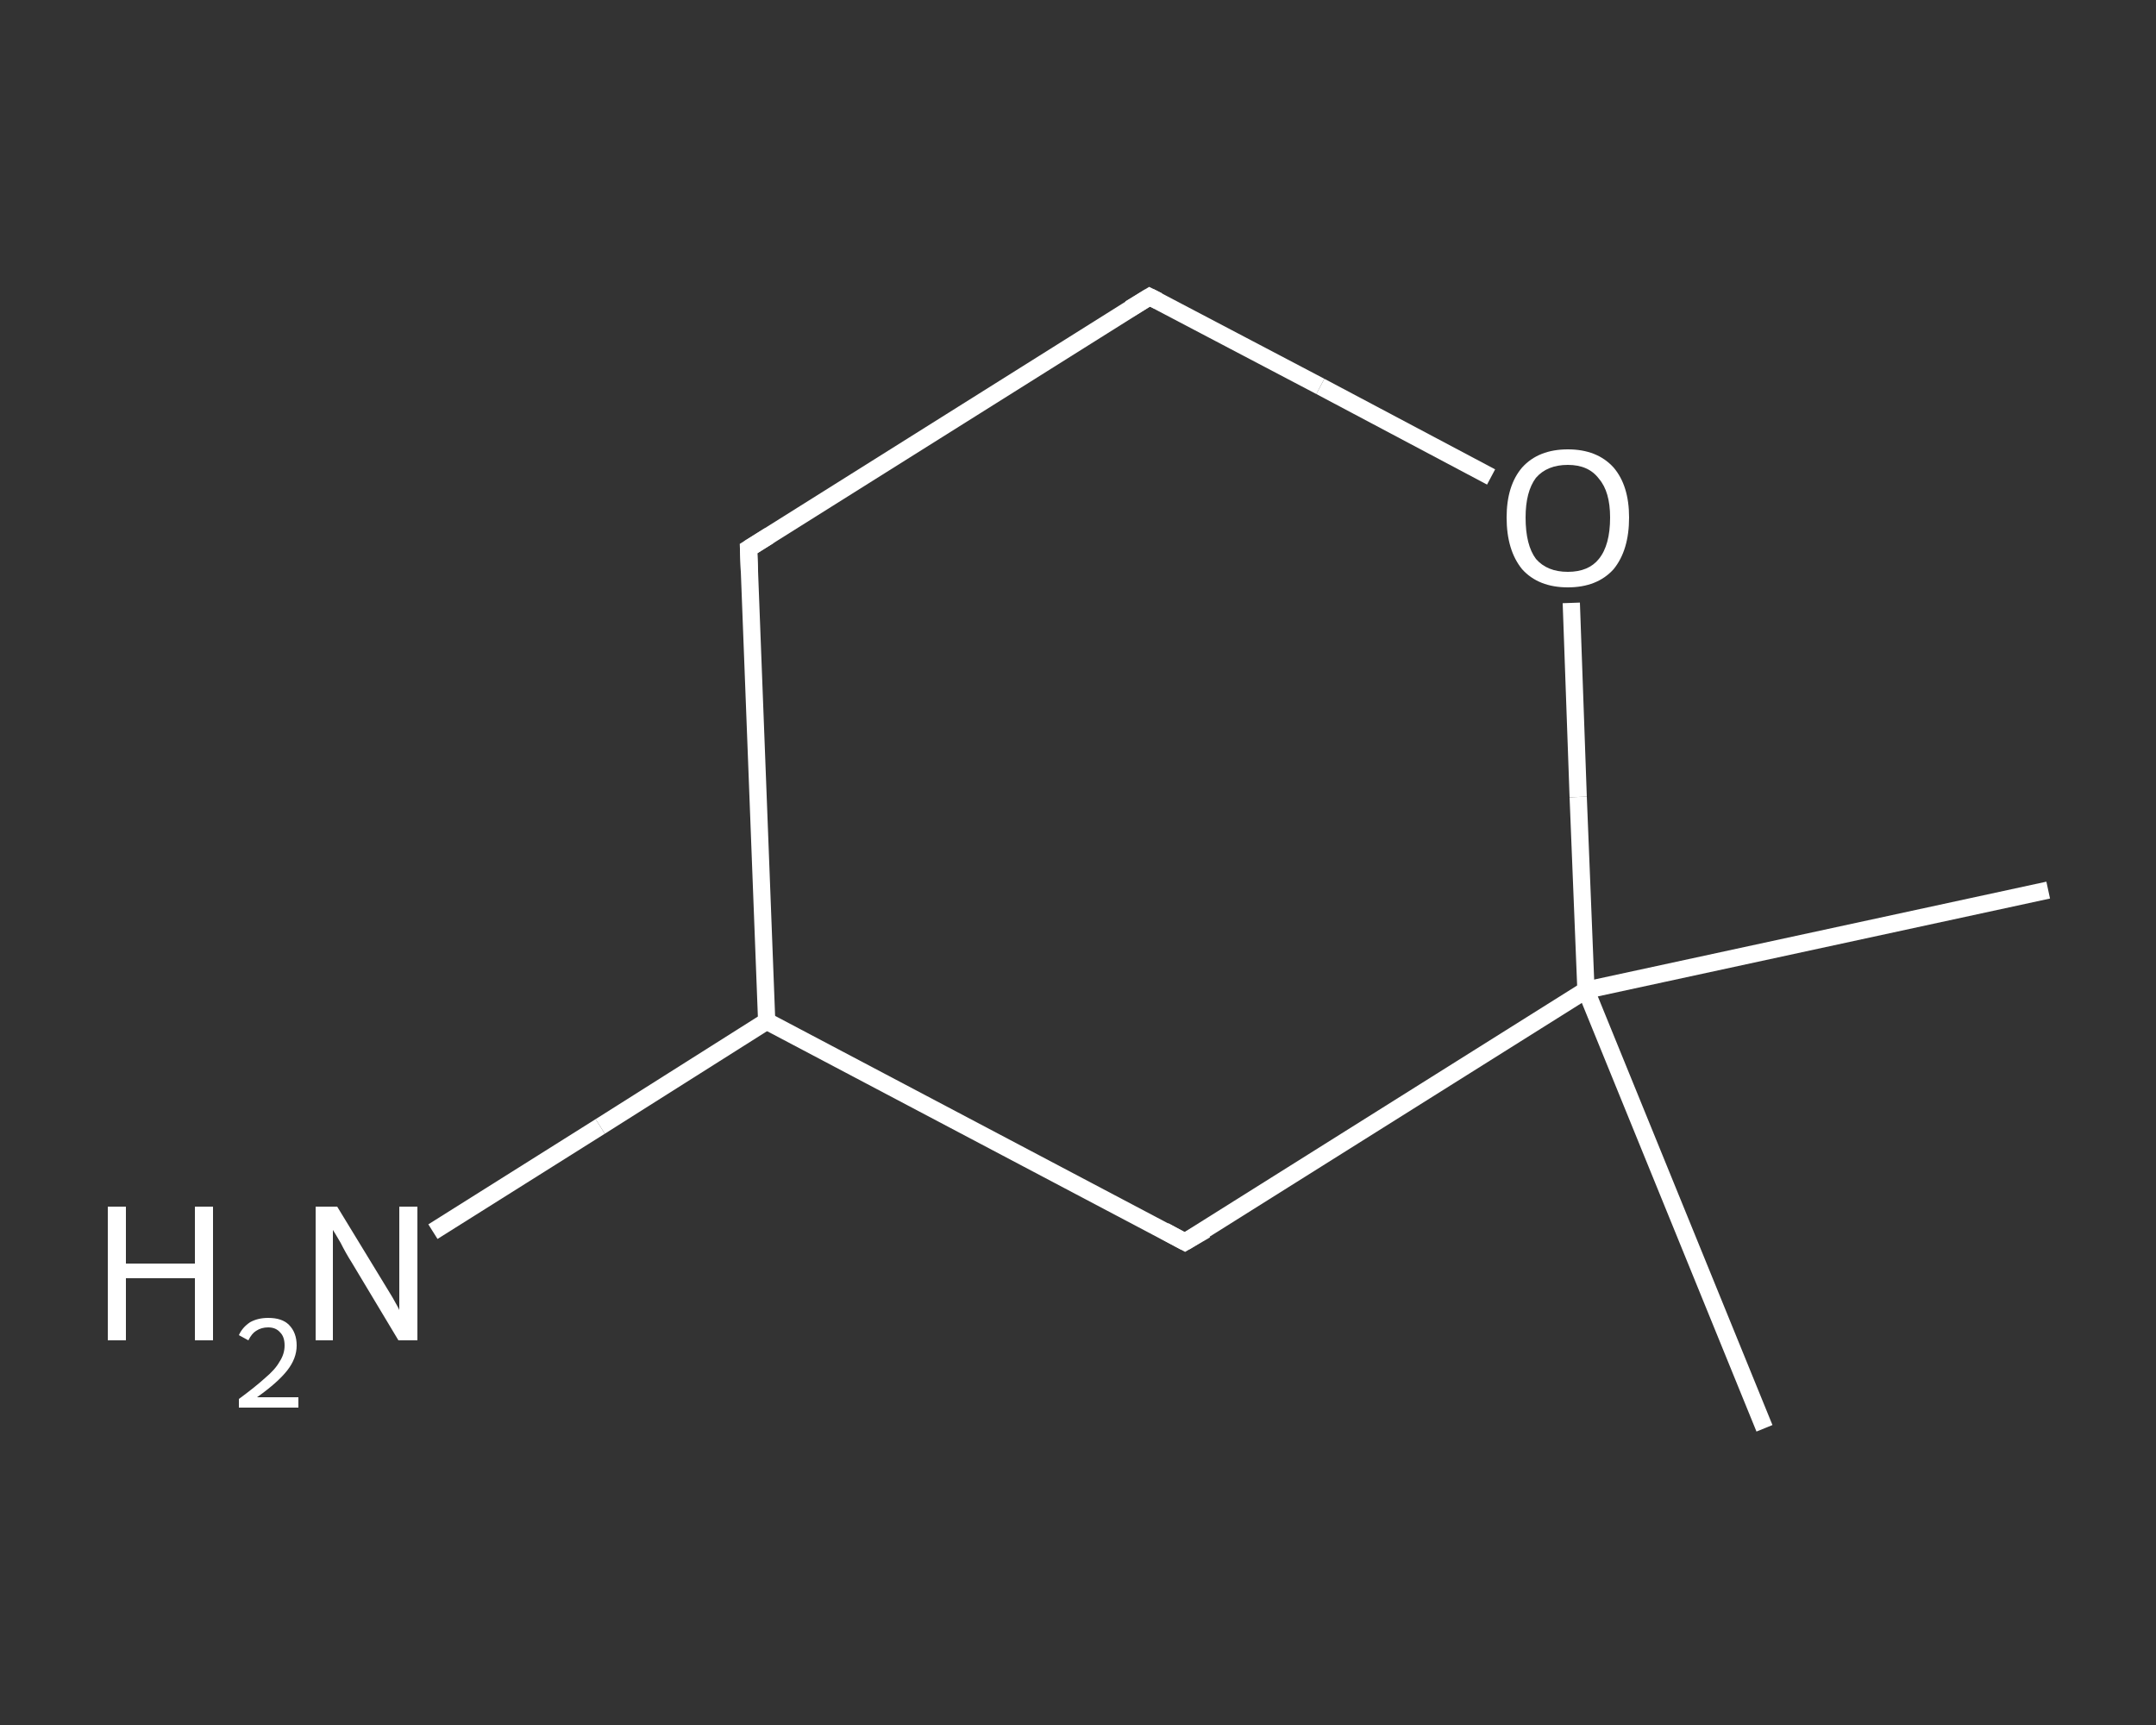 <?xml version='1.0' encoding='iso-8859-1'?>
<svg version='1.1' baseProfile='full'
              xmlns='http://www.w3.org/2000/svg'
                      xmlns:rdkit='http://www.rdkit.org/xml'
                      xmlns:xlink='http://www.w3.org/1999/xlink'
                  xml:space='preserve'
width='250px' height='200px' viewBox='0 0 250 200'>
<rect x="0" y="0" width="250" height="200" fill="#333333" stroke="none"/>
<!-- END OF HEADER -->
<rect style='opacity:1.0;fill:transparent;stroke:none' width='250.0' height='200.0' x='0.0' y='0.0'> </rect>
<path class='bond-0 atom-0 atom-1' d='M 237.5,103.2 L 183.9,114.8' style='fill:none;fill-rule:evenodd;stroke:#FFFFFF;stroke-width:2.0px;stroke-linecap:butt;stroke-linejoin:miter;stroke-opacity:1' />
<path class='bond-1 atom-1 atom-2' d='M 183.9,114.8 L 204.6,165.6' style='fill:none;fill-rule:evenodd;stroke:#FFFFFF;stroke-width:2.0px;stroke-linecap:butt;stroke-linejoin:miter;stroke-opacity:1' />
<path class='bond-2 atom-1 atom-3' d='M 183.9,114.8 L 137.4,144.0' style='fill:none;fill-rule:evenodd;stroke:#FFFFFF;stroke-width:2.0px;stroke-linecap:butt;stroke-linejoin:miter;stroke-opacity:1' />
<path class='bond-3 atom-3 atom-4' d='M 137.4,144.0 L 88.9,118.4' style='fill:none;fill-rule:evenodd;stroke:#FFFFFF;stroke-width:2.0px;stroke-linecap:butt;stroke-linejoin:miter;stroke-opacity:1' />
<path class='bond-4 atom-4 atom-5' d='M 88.9,118.4 L 69.6,130.6' style='fill:none;fill-rule:evenodd;stroke:#FFFFFF;stroke-width:2.0px;stroke-linecap:butt;stroke-linejoin:miter;stroke-opacity:1' />
<path class='bond-4 atom-4 atom-5' d='M 69.6,130.6 L 50.2,142.8' style='fill:none;fill-rule:evenodd;stroke:#FFFFFF;stroke-width:2.0px;stroke-linecap:butt;stroke-linejoin:miter;stroke-opacity:1' />
<path class='bond-5 atom-4 atom-6' d='M 88.9,118.4 L 86.8,63.6' style='fill:none;fill-rule:evenodd;stroke:#FFFFFF;stroke-width:2.0px;stroke-linecap:butt;stroke-linejoin:miter;stroke-opacity:1' />
<path class='bond-6 atom-6 atom-7' d='M 86.8,63.6 L 133.3,34.4' style='fill:none;fill-rule:evenodd;stroke:#FFFFFF;stroke-width:2.0px;stroke-linecap:butt;stroke-linejoin:miter;stroke-opacity:1' />
<path class='bond-7 atom-7 atom-8' d='M 133.3,34.4 L 153.1,44.8' style='fill:none;fill-rule:evenodd;stroke:#FFFFFF;stroke-width:2.0px;stroke-linecap:butt;stroke-linejoin:miter;stroke-opacity:1' />
<path class='bond-7 atom-7 atom-8' d='M 153.1,44.8 L 172.9,55.3' style='fill:none;fill-rule:evenodd;stroke:#FFFFFF;stroke-width:2.0px;stroke-linecap:butt;stroke-linejoin:miter;stroke-opacity:1' />
<path class='bond-8 atom-8 atom-1' d='M 182.2,69.9 L 183.0,92.4' style='fill:none;fill-rule:evenodd;stroke:#FFFFFF;stroke-width:2.0px;stroke-linecap:butt;stroke-linejoin:miter;stroke-opacity:1' />
<path class='bond-8 atom-8 atom-1' d='M 183.0,92.4 L 183.9,114.8' style='fill:none;fill-rule:evenodd;stroke:#FFFFFF;stroke-width:2.0px;stroke-linecap:butt;stroke-linejoin:miter;stroke-opacity:1' />
<path d='M 139.8,142.6 L 137.4,144.0 L 135.0,142.7' style='fill:none;stroke:#FFFFFF;stroke-width:2.0px;stroke-linecap:butt;stroke-linejoin:miter;stroke-opacity:1;' />
<path d='M 86.9,66.3 L 86.8,63.6 L 89.2,62.1' style='fill:none;stroke:#FFFFFF;stroke-width:2.0px;stroke-linecap:butt;stroke-linejoin:miter;stroke-opacity:1;' />
<path d='M 131.0,35.8 L 133.3,34.4 L 134.3,34.9' style='fill:none;stroke:#FFFFFF;stroke-width:2.0px;stroke-linecap:butt;stroke-linejoin:miter;stroke-opacity:1;' />
<path class='atom-5' d='M 12.5 139.9
L 14.6 139.9
L 14.6 146.5
L 22.6 146.5
L 22.6 139.9
L 24.7 139.9
L 24.7 155.4
L 22.6 155.4
L 22.6 148.2
L 14.6 148.2
L 14.6 155.4
L 12.5 155.4
L 12.5 139.9
' fill='#FFFFFF'/>
<path class='atom-5' d='M 27.7 154.8
Q 28.1 153.9, 29.0 153.3
Q 29.9 152.8, 31.1 152.8
Q 32.7 152.8, 33.5 153.6
Q 34.4 154.5, 34.4 156.0
Q 34.4 157.5, 33.3 158.9
Q 32.2 160.3, 29.8 162.0
L 34.6 162.0
L 34.6 163.2
L 27.7 163.2
L 27.7 162.2
Q 29.6 160.8, 30.7 159.8
Q 31.9 158.8, 32.4 157.9
Q 33.0 157.0, 33.0 156.0
Q 33.0 155.0, 32.5 154.5
Q 32.0 153.9, 31.1 153.9
Q 30.3 153.9, 29.7 154.3
Q 29.2 154.6, 28.8 155.4
L 27.7 154.8
' fill='#FFFFFF'/>
<path class='atom-5' d='M 39.1 139.9
L 44.1 148.1
Q 44.6 148.9, 45.5 150.4
Q 46.3 151.8, 46.3 151.9
L 46.3 139.9
L 48.4 139.9
L 48.4 155.4
L 46.2 155.4
L 40.8 146.4
Q 40.1 145.3, 39.5 144.1
Q 38.8 142.9, 38.6 142.6
L 38.6 155.4
L 36.6 155.4
L 36.6 139.9
L 39.1 139.9
' fill='#FFFFFF'/>
<path class='atom-8' d='M 174.7 60.0
Q 174.7 56.3, 176.5 54.2
Q 178.4 52.1, 181.8 52.1
Q 185.2 52.1, 187.1 54.2
Q 188.9 56.3, 188.9 60.0
Q 188.9 63.8, 187.1 66.0
Q 185.2 68.1, 181.8 68.1
Q 178.4 68.1, 176.5 66.0
Q 174.7 63.8, 174.7 60.0
M 181.8 66.3
Q 184.2 66.3, 185.4 64.8
Q 186.7 63.2, 186.7 60.0
Q 186.7 57.0, 185.4 55.5
Q 184.2 53.9, 181.8 53.9
Q 179.4 53.9, 178.1 55.4
Q 176.9 57.0, 176.9 60.0
Q 176.9 63.2, 178.1 64.8
Q 179.4 66.3, 181.8 66.3
' fill='#FFFFFF'/>
</svg>
